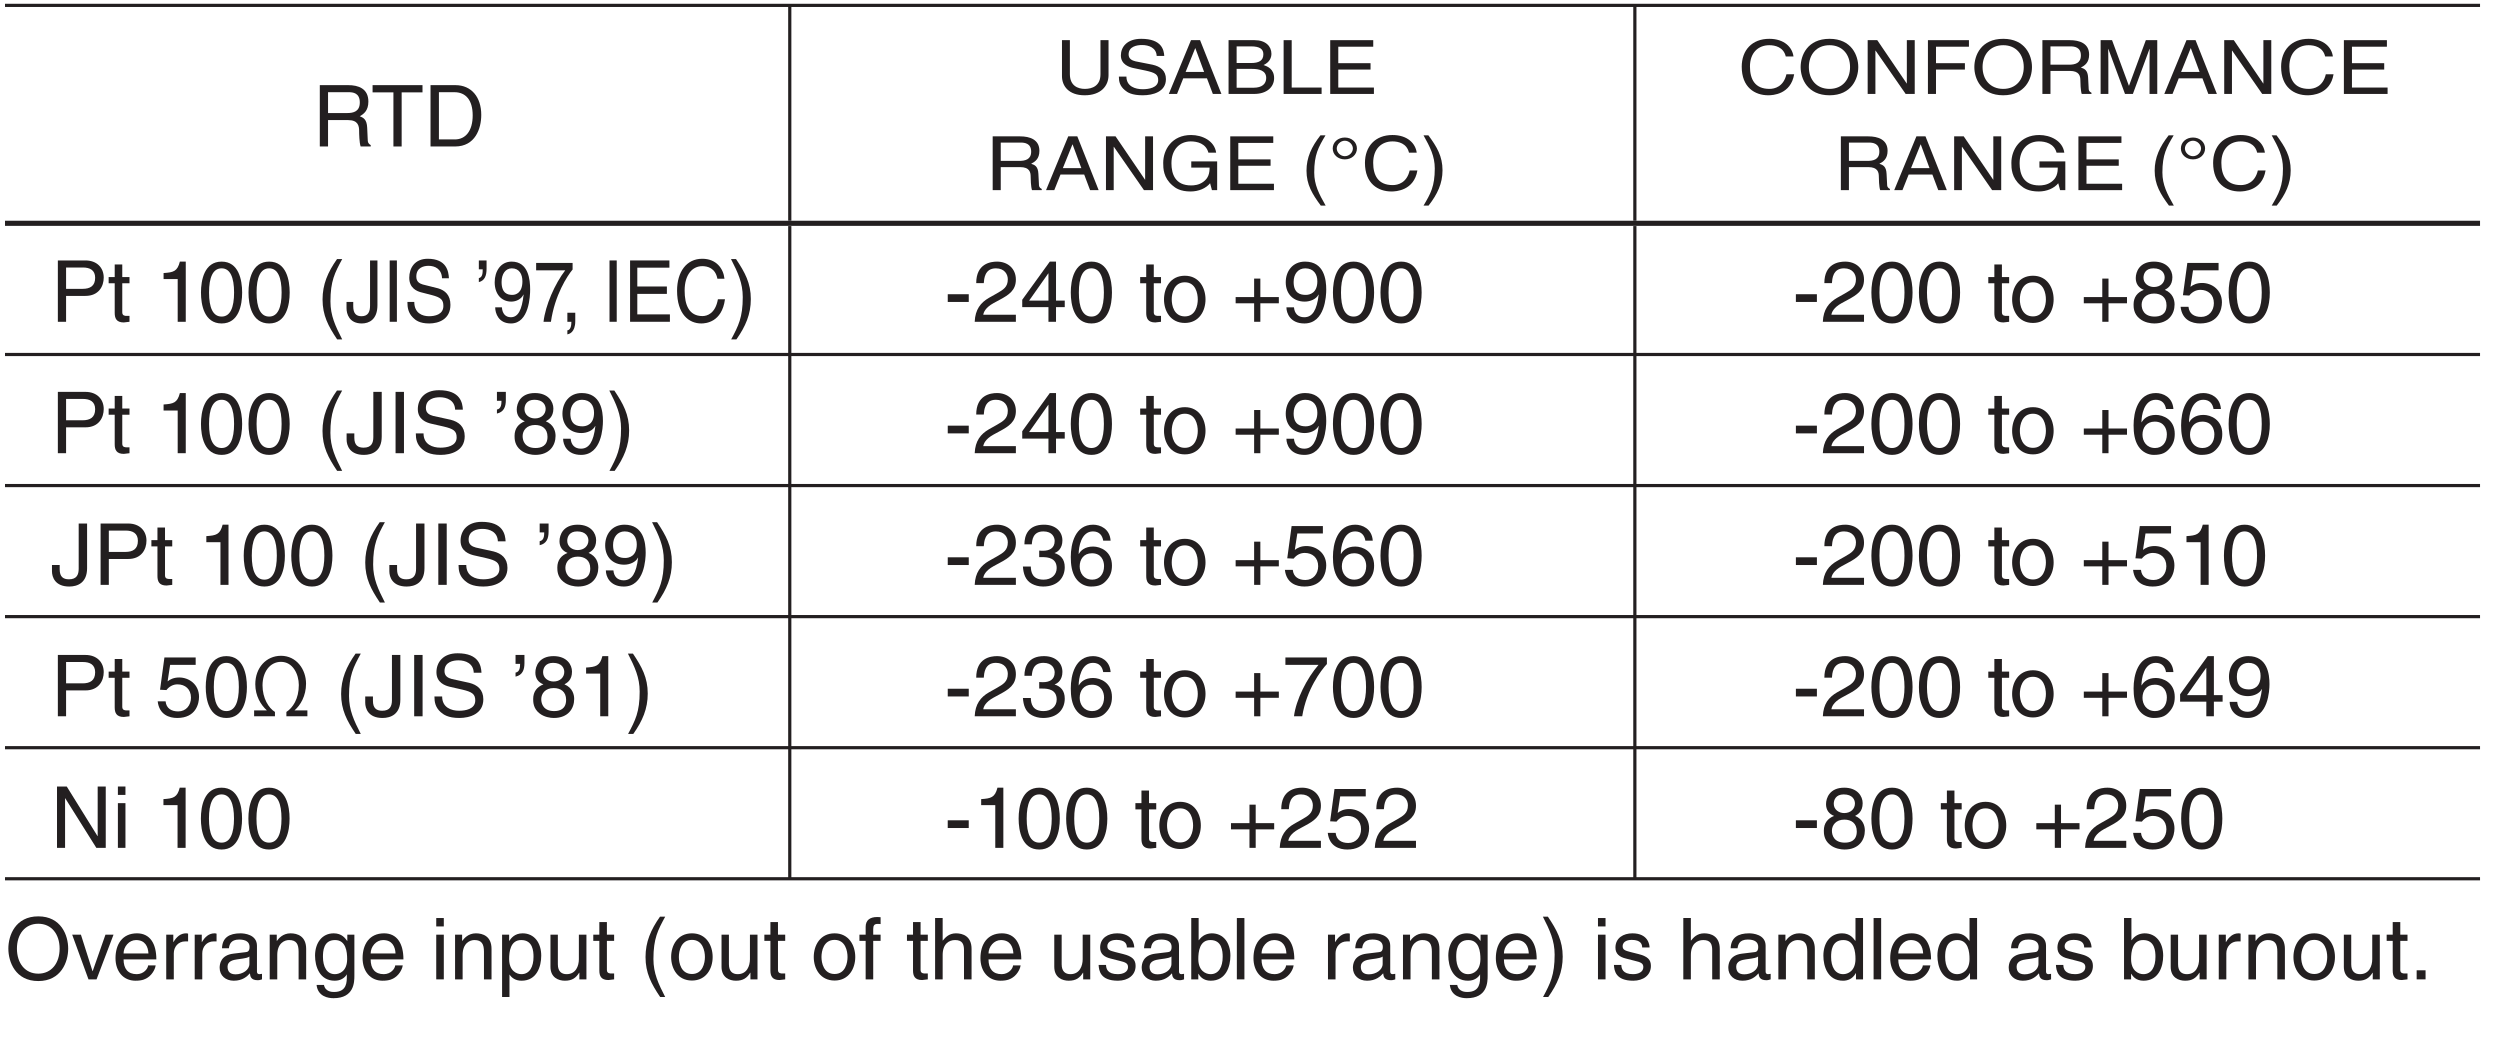 <?xml version="1.0" encoding="UTF-8"?>
<svg xmlns="http://www.w3.org/2000/svg" xmlns:xlink="http://www.w3.org/1999/xlink" width="232.44pt" height="96.38pt" viewBox="0 0 232.44 96.38" version="1.2">
<defs>
<g>
<symbol overflow="visible" id="glyph0-0">
<path style="stroke:none;" d="M 0 0 L 3.984 0 L 3.984 -5.562 L 0 -5.562 Z M 1.984 -3.141 L 0.641 -5.172 L 3.344 -5.172 Z M 2.234 -2.781 L 3.578 -4.812 L 3.578 -0.75 Z M 0.641 -0.391 L 1.984 -2.422 L 3.344 -0.391 Z M 0.391 -4.812 L 1.75 -2.781 L 0.391 -0.75 Z M 0.391 -4.812 "/>
</symbol>
<symbol overflow="visible" id="glyph0-1">
<path style="stroke:none;" d="M 1.469 -2.453 L 3.344 -2.453 C 4.266 -2.453 4.359 -1.906 4.359 -1.438 C 4.359 -1.219 4.375 -0.344 4.5 0 L 5.438 0 L 5.438 -0.125 C 5.203 -0.266 5.156 -0.375 5.156 -0.703 L 5.109 -1.734 C 5.078 -2.531 4.75 -2.672 4.422 -2.812 C 4.781 -3.016 5.219 -3.328 5.219 -4.172 C 5.219 -5.391 4.281 -5.703 3.344 -5.703 L 0.703 -5.703 L 0.703 0 L 1.469 0 Z M 1.469 -5.047 L 3.391 -5.047 C 3.781 -5.047 4.422 -4.984 4.422 -4.094 C 4.422 -3.25 3.828 -3.109 3.266 -3.109 L 1.469 -3.109 Z M 1.469 -5.047 "/>
</symbol>
<symbol overflow="visible" id="glyph0-2">
<path style="stroke:none;" d="M 0.109 -5.031 L 2.047 -5.031 L 2.047 0 L 2.812 0 L 2.812 -5.031 L 4.75 -5.031 L 4.75 -5.703 L 0.109 -5.703 Z M 0.109 -5.031 "/>
</symbol>
<symbol overflow="visible" id="glyph0-3">
<path style="stroke:none;" d="M 0.641 0 L 2.922 0 C 4.797 0 5.359 -1.656 5.359 -2.938 C 5.359 -4.578 4.453 -5.703 2.953 -5.703 L 0.641 -5.703 Z M 1.422 -5.047 L 2.859 -5.047 C 3.906 -5.047 4.562 -4.328 4.562 -2.891 C 4.562 -1.453 3.906 -0.656 2.906 -0.656 L 1.422 -0.656 Z M 1.422 -5.047 "/>
</symbol>
<symbol overflow="visible" id="glyph0-4">
<path style="stroke:none;" d="M 1.453 -5.047 L 3.016 -5.047 C 3.656 -5.047 4.156 -4.812 4.156 -4.094 C 4.156 -3.328 3.688 -3.062 2.984 -3.062 L 1.453 -3.062 Z M 1.453 -2.406 L 3.25 -2.406 C 4.5 -2.406 4.953 -3.312 4.953 -4.109 C 4.953 -5.031 4.312 -5.703 3.25 -5.703 L 0.688 -5.703 L 0.688 0 L 1.453 0 Z M 1.453 -2.406 "/>
</symbol>
<symbol overflow="visible" id="glyph0-5">
<path style="stroke:none;" d="M 2.047 -3.578 L 2.047 -4.156 L 1.375 -4.156 L 1.375 -5.328 L 0.672 -5.328 L 0.672 -4.156 L 0.109 -4.156 L 0.109 -3.578 L 0.672 -3.578 L 0.672 -0.828 C 0.672 -0.328 0.828 0.062 1.516 0.062 C 1.594 0.062 1.797 0.031 2.047 0 L 2.047 -0.547 L 1.797 -0.547 C 1.656 -0.547 1.375 -0.547 1.375 -0.875 L 1.375 -3.578 Z M 2.047 -3.578 "/>
</symbol>
<symbol overflow="visible" id="glyph0-6">
<path style="stroke:none;" d=""/>
</symbol>
<symbol overflow="visible" id="glyph0-7">
<path style="stroke:none;" d="M 2.859 -5.594 L 2.312 -5.594 C 2.078 -4.672 1.703 -4.594 0.797 -4.531 L 0.797 -3.969 L 2.109 -3.969 L 2.109 0 L 2.859 0 Z M 2.859 -5.594 "/>
</symbol>
<symbol overflow="visible" id="glyph0-8">
<path style="stroke:none;" d="M 3.375 -2.719 C 3.375 -1.312 3.016 -0.484 2.219 -0.484 C 1.406 -0.484 1.047 -1.312 1.047 -2.719 C 1.047 -4.125 1.406 -4.969 2.219 -4.969 C 3.016 -4.969 3.375 -4.125 3.375 -2.719 Z M 4.125 -2.719 C 4.125 -3.875 3.812 -5.594 2.219 -5.594 C 0.609 -5.594 0.297 -3.875 0.297 -2.719 C 0.297 -1.562 0.609 0.156 2.219 0.156 C 3.812 0.156 4.125 -1.562 4.125 -2.719 Z M 4.125 -2.719 "/>
</symbol>
<symbol overflow="visible" id="glyph0-9">
<path style="stroke:none;" d="M 1.891 -5.828 C 1.031 -4.609 0.547 -3.469 0.547 -2.078 C 0.547 -0.594 1.078 0.406 1.906 1.641 L 2.375 1.641 C 1.734 0.391 1.281 -0.578 1.281 -1.891 C 1.281 -3.797 1.688 -4.562 2.375 -5.828 Z M 1.891 -5.828 "/>
</symbol>
<symbol overflow="visible" id="glyph0-10">
<path style="stroke:none;" d="M 0.766 1.641 C 1.625 0.422 2.109 -0.703 2.109 -2.109 C 2.109 -3.594 1.562 -4.594 0.734 -5.828 L 0.266 -5.828 C 0.906 -4.578 1.359 -3.609 1.359 -2.297 C 1.359 -0.391 0.953 0.375 0.281 1.641 Z M 0.766 1.641 "/>
</symbol>
<symbol overflow="visible" id="glyph0-11">
<path style="stroke:none;" d="M 2.297 -2.562 L 0.344 -2.562 L 0.344 -1.844 L 2.297 -1.844 Z M 2.297 -2.562 "/>
</symbol>
<symbol overflow="visible" id="glyph0-12">
<path style="stroke:none;" d="M 1.047 -3.594 C 1.078 -3.984 1.125 -4.969 2.172 -4.969 C 3 -4.969 3.281 -4.391 3.281 -3.953 C 3.281 -3.219 2.859 -2.984 2.266 -2.641 L 1.516 -2.219 C 0.766 -1.781 0.25 -1.156 0.203 0 L 4.031 0 L 4.031 -0.656 L 1 -0.656 C 1.031 -0.875 1.188 -1.312 1.953 -1.734 L 2.531 -2.047 C 3.375 -2.5 4.031 -2.922 4.031 -3.922 C 4.031 -4.969 3.25 -5.594 2.281 -5.594 C 1.672 -5.594 0.344 -5.406 0.344 -3.594 Z M 1.047 -3.594 "/>
</symbol>
<symbol overflow="visible" id="glyph0-13">
<path style="stroke:none;" d="M 4.156 -1.359 L 4.156 -1.969 L 3.344 -1.969 L 3.344 -5.594 L 2.766 -5.594 L 0.203 -2.047 L 0.203 -1.359 L 2.641 -1.359 L 2.641 0 L 3.344 0 L 3.344 -1.359 Z M 2.625 -4.5 L 2.641 -4.5 L 2.641 -1.969 L 0.844 -1.969 Z M 2.625 -4.5 "/>
</symbol>
<symbol overflow="visible" id="glyph0-14">
<path style="stroke:none;" d="M 0.281 -2.078 C 0.281 -1.016 0.875 0.109 2.219 0.109 C 3.547 0.109 4.141 -1.016 4.141 -2.078 C 4.141 -3.156 3.547 -4.281 2.219 -4.281 C 0.875 -4.281 0.281 -3.156 0.281 -2.078 Z M 1 -2.078 C 1 -2.641 1.203 -3.672 2.219 -3.672 C 3.219 -3.672 3.422 -2.641 3.422 -2.078 C 3.422 -1.531 3.219 -0.5 2.219 -0.5 C 1.203 -0.5 1 -1.531 1 -2.078 Z M 1 -2.078 "/>
</symbol>
<symbol overflow="visible" id="glyph0-15">
<path style="stroke:none;" d="M 2.031 -2.297 L 0.312 -2.297 L 0.312 -1.719 L 2.031 -1.719 L 2.031 0 L 2.609 0 L 2.609 -1.719 L 4.328 -1.719 L 4.328 -2.297 L 2.609 -2.297 L 2.609 -4.016 L 2.031 -4.016 Z M 2.031 -2.297 "/>
</symbol>
<symbol overflow="visible" id="glyph0-16">
<path style="stroke:none;" d="M 2.094 -1.875 C 2.609 -1.875 3.172 -2.109 3.375 -2.531 L 3.391 -2.516 C 3.219 -1.078 2.812 -0.422 2.047 -0.422 C 1.469 -0.422 1.141 -0.781 1.094 -1.344 L 0.391 -1.344 C 0.391 -0.797 0.75 0.156 2.062 0.156 C 3.984 0.156 4.094 -2.406 4.094 -3 C 4.094 -3.906 3.906 -5.594 2.125 -5.594 C 0.953 -5.594 0.328 -4.688 0.328 -3.672 C 0.328 -2.562 1.062 -1.875 2.094 -1.875 Z M 2.188 -2.5 C 1.719 -2.5 1.062 -2.625 1.062 -3.703 C 1.062 -4.453 1.484 -4.969 2.141 -4.969 C 2.938 -4.969 3.266 -4.406 3.266 -3.766 C 3.266 -2.672 2.562 -2.5 2.188 -2.5 Z M 2.188 -2.5 "/>
</symbol>
<symbol overflow="visible" id="glyph0-17">
<path style="stroke:none;" d="M 3.906 -4.156 C 3.906 -4.797 3.422 -5.594 2.188 -5.594 C 0.844 -5.594 0.5 -4.641 0.5 -4.062 C 0.5 -3.531 0.766 -3.156 1.25 -2.969 C 0.656 -2.734 0.297 -2.297 0.297 -1.609 C 0.297 -1.344 0.297 -0.734 0.875 -0.281 C 1.312 0.078 1.906 0.156 2.219 0.156 C 3.547 0.156 4.109 -0.719 4.109 -1.609 C 4.109 -2.031 3.953 -2.656 3.203 -2.969 C 3.438 -3.109 3.906 -3.344 3.906 -4.156 Z M 2.203 -2.625 C 2.844 -2.625 3.359 -2.297 3.359 -1.531 C 3.359 -0.656 2.75 -0.484 2.25 -0.484 C 1.266 -0.484 1.047 -1.141 1.047 -1.594 C 1.047 -2.109 1.422 -2.625 2.203 -2.625 Z M 2.188 -3.234 C 1.688 -3.234 1.219 -3.562 1.219 -4.094 C 1.219 -4.453 1.406 -4.969 2.141 -4.969 C 2.969 -4.969 3.188 -4.469 3.188 -4.125 C 3.188 -3.625 2.797 -3.234 2.188 -3.234 Z M 2.188 -3.234 "/>
</symbol>
<symbol overflow="visible" id="glyph0-18">
<path style="stroke:none;" d="M 1.406 -4.781 L 3.781 -4.781 L 3.781 -5.469 L 0.875 -5.469 L 0.469 -2.469 L 1.062 -2.438 C 1.328 -2.781 1.688 -2.969 2.094 -2.969 C 2.797 -2.969 3.344 -2.531 3.344 -1.734 C 3.344 -1.031 2.891 -0.453 2.156 -0.453 C 1.531 -0.453 1.047 -0.734 0.984 -1.391 L 0.25 -1.391 C 0.391 -0.141 1.328 0.156 2.062 0.156 C 3.812 0.156 4.094 -1.188 4.094 -1.812 C 4.094 -2.969 3.156 -3.609 2.25 -3.609 C 1.75 -3.609 1.406 -3.438 1.172 -3.25 Z M 1.406 -4.781 "/>
</symbol>
<symbol overflow="visible" id="glyph0-19">
<path style="stroke:none;" d="M 0.141 -1.844 L 0.141 -1.266 C 0.141 -0.734 0.422 0.156 1.75 0.156 C 2.531 0.156 3.406 -0.203 3.406 -1.547 L 3.406 -5.703 L 2.625 -5.703 L 2.625 -1.5 C 2.625 -0.938 2.438 -0.516 1.719 -0.516 C 1.188 -0.516 0.859 -0.75 0.859 -1.438 L 0.859 -1.844 Z M 0.141 -1.844 "/>
</symbol>
<symbol overflow="visible" id="glyph0-20">
<path style="stroke:none;" d="M 1.5 -5.703 L 0.719 -5.703 L 0.719 0 L 1.5 0 Z M 1.5 -5.703 "/>
</symbol>
<symbol overflow="visible" id="glyph0-21">
<path style="stroke:none;" d="M 4.766 -4.047 C 4.734 -4.672 4.547 -5.859 2.547 -5.859 C 1.156 -5.859 0.578 -4.984 0.578 -4.094 C 0.578 -3.109 1.422 -2.844 1.797 -2.75 L 2.969 -2.484 C 3.906 -2.266 4.188 -2.062 4.188 -1.469 C 4.188 -0.656 3.25 -0.516 2.688 -0.516 C 1.953 -0.516 1.109 -0.812 1.109 -1.844 L 0.391 -1.844 C 0.391 -1.312 0.484 -0.828 0.969 -0.391 C 1.219 -0.172 1.641 0.156 2.703 0.156 C 3.672 0.156 4.938 -0.219 4.938 -1.578 C 4.938 -2.484 4.375 -2.922 3.641 -3.109 L 2 -3.469 C 1.672 -3.562 1.328 -3.719 1.328 -4.203 C 1.328 -5.062 2.141 -5.203 2.625 -5.203 C 3.281 -5.203 4.016 -4.922 4.047 -4.047 Z M 4.766 -4.047 "/>
</symbol>
<symbol overflow="visible" id="glyph0-22">
<path style="stroke:none;" d="M 0.422 -4.875 L 0.844 -4.875 C 0.844 -4.594 0.828 -4.125 0.422 -4.062 L 0.422 -3.688 C 1.062 -3.828 1.25 -4.312 1.25 -4.938 L 1.25 -5.703 L 0.422 -5.703 Z M 0.422 -4.875 "/>
</symbol>
<symbol overflow="visible" id="glyph0-23">
<path style="stroke:none;" d="M 4 -4.109 C 3.922 -5.234 3.016 -5.594 2.375 -5.594 C 0.703 -5.594 0.297 -3.828 0.297 -2.594 C 0.297 -1.875 0.391 -1.188 0.734 -0.656 C 1.125 -0.047 1.734 0.156 2.172 0.156 C 2.953 0.156 3.297 -0.062 3.594 -0.391 C 3.969 -0.797 4.125 -1.219 4.125 -1.797 C 4.125 -3.125 3.047 -3.562 2.375 -3.562 C 1.609 -3.562 1.219 -3.188 1.047 -2.875 L 1.031 -2.891 C 1.031 -3.484 1.25 -4.969 2.359 -4.969 C 2.953 -4.969 3.234 -4.594 3.312 -4.109 Z M 1.125 -1.719 C 1.125 -2.375 1.5 -2.938 2.266 -2.938 C 3.141 -2.938 3.391 -2.25 3.391 -1.75 C 3.391 -1 2.969 -0.484 2.297 -0.484 C 1.484 -0.484 1.125 -1.125 1.125 -1.719 Z M 1.125 -1.719 "/>
</symbol>
<symbol overflow="visible" id="glyph0-24">
<path style="stroke:none;" d="M 1.781 -2.578 C 1.891 -2.578 2 -2.578 2.094 -2.578 C 2.578 -2.578 3.406 -2.5 3.406 -1.562 C 3.406 -0.922 2.906 -0.484 2.188 -0.484 C 1.141 -0.484 1.016 -1.188 1 -1.703 L 0.266 -1.703 C 0.312 -1.062 0.484 -0.422 1.109 -0.094 C 1.375 0.047 1.719 0.156 2.141 0.156 C 3.562 0.156 4.156 -0.734 4.156 -1.641 C 4.156 -2.391 3.766 -2.781 3.219 -2.953 L 3.219 -2.969 C 3.516 -3.062 3.938 -3.406 3.938 -4.125 C 3.938 -4.969 3.297 -5.594 2.219 -5.594 C 0.734 -5.594 0.406 -4.578 0.406 -3.766 L 1.094 -3.766 C 1.125 -4.156 1.188 -4.969 2.172 -4.969 C 3.016 -4.969 3.219 -4.406 3.219 -4.078 C 3.219 -3.375 2.688 -3.172 2.141 -3.172 C 2.031 -3.172 1.906 -3.172 1.781 -3.188 Z M 1.781 -2.578 "/>
</symbol>
<symbol overflow="visible" id="glyph0-25">
<path style="stroke:none;" d="M 1.547 -0.547 L 0.375 -0.547 L 0.375 0 L 2.312 0 L 2.312 -0.406 C 1.719 -0.766 1.156 -1.688 1.156 -2.875 C 1.156 -4.094 1.828 -5.062 2.875 -5.062 C 3.969 -5.062 4.531 -3.922 4.531 -2.906 C 4.531 -1.625 3.969 -0.781 3.375 -0.406 L 3.375 0 L 5.328 0 L 5.328 -0.547 L 4.141 -0.547 L 4.141 -0.562 C 4.672 -1.016 5.203 -1.891 5.203 -3.031 C 5.203 -4.359 4.312 -5.625 2.875 -5.625 C 1.5 -5.625 0.484 -4.516 0.484 -2.984 C 0.484 -1.891 1 -1.062 1.547 -0.562 Z M 1.547 -0.547 "/>
</symbol>
<symbol overflow="visible" id="glyph0-26">
<path style="stroke:none;" d="M 0.297 -4.781 L 3.375 -4.781 C 2.297 -3.547 1.281 -1.531 1.094 0 L 1.859 0 C 2.266 -2.5 3.609 -4.281 4.156 -4.859 L 4.156 -5.469 L 0.297 -5.469 Z M 0.297 -4.781 "/>
</symbol>
<symbol overflow="visible" id="glyph0-27">
<path style="stroke:none;" d="M 4.391 -1.094 L 4.375 -1.094 L 1.516 -5.703 L 0.609 -5.703 L 0.609 0 L 1.359 0 L 1.359 -4.609 L 1.375 -4.609 L 4.266 0 L 5.141 0 L 5.141 -5.703 L 4.391 -5.703 Z M 4.391 -1.094 "/>
</symbol>
<symbol overflow="visible" id="glyph0-28">
<path style="stroke:none;" d="M 1.234 -4.156 L 0.531 -4.156 L 0.531 0 L 1.234 0 Z M 1.234 -4.922 L 1.234 -5.703 L 0.531 -5.703 L 0.531 -4.922 Z M 1.234 -4.922 "/>
</symbol>
<symbol overflow="visible" id="glyph0-29">
<path style="stroke:none;" d="M 5.078 -2.859 C 5.078 -1.516 4.328 -0.531 3.094 -0.531 C 1.859 -0.531 1.109 -1.516 1.109 -2.859 C 1.109 -4.203 1.859 -5.172 3.094 -5.172 C 4.328 -5.172 5.078 -4.203 5.078 -2.859 Z M 5.875 -2.859 C 5.875 -4.094 5.219 -5.859 3.094 -5.859 C 0.969 -5.859 0.312 -4.094 0.312 -2.859 C 0.312 -1.625 0.969 0.156 3.094 0.156 C 5.219 0.156 5.875 -1.625 5.875 -2.859 Z M 5.875 -2.859 "/>
</symbol>
<symbol overflow="visible" id="glyph0-30">
<path style="stroke:none;" d="M 1.969 -0.766 L 1.953 -0.766 L 0.875 -4.156 L 0.062 -4.156 L 1.578 0 L 2.328 0 L 3.906 -4.156 L 3.156 -4.156 Z M 1.969 -0.766 "/>
</symbol>
<symbol overflow="visible" id="glyph0-31">
<path style="stroke:none;" d="M 3.344 -1.297 C 3.328 -1 2.938 -0.484 2.281 -0.484 C 1.469 -0.484 1.062 -0.984 1.062 -1.859 L 4.109 -1.859 C 4.109 -3.328 3.516 -4.281 2.312 -4.281 C 0.938 -4.281 0.312 -3.25 0.312 -1.969 C 0.312 -0.766 1.016 0.125 2.172 0.125 C 2.844 0.125 3.125 -0.047 3.312 -0.172 C 3.828 -0.516 4.031 -1.109 4.047 -1.297 Z M 1.062 -2.406 C 1.062 -3.047 1.578 -3.656 2.219 -3.656 C 3.062 -3.656 3.344 -3.047 3.375 -2.406 Z M 1.062 -2.406 "/>
</symbol>
<symbol overflow="visible" id="glyph0-32">
<path style="stroke:none;" d="M 1.312 -2.422 C 1.312 -3.016 1.719 -3.531 2.375 -3.531 L 2.641 -3.531 L 2.641 -4.25 C 2.578 -4.266 2.547 -4.281 2.453 -4.281 C 1.938 -4.281 1.562 -3.953 1.281 -3.469 L 1.266 -3.469 L 1.266 -4.156 L 0.609 -4.156 L 0.609 0 L 1.312 0 Z M 1.312 -2.422 "/>
</symbol>
<symbol overflow="visible" id="glyph0-33">
<path style="stroke:none;" d="M 1.141 -2.891 C 1.188 -3.219 1.297 -3.703 2.094 -3.703 C 2.75 -3.703 3.062 -3.453 3.062 -3.016 C 3.062 -2.609 2.875 -2.547 2.703 -2.531 L 1.547 -2.391 C 0.391 -2.25 0.281 -1.438 0.281 -1.078 C 0.281 -0.359 0.828 0.125 1.594 0.125 C 2.406 0.125 2.828 -0.266 3.094 -0.562 C 3.125 -0.234 3.219 0.078 3.828 0.078 C 4 0.078 4.094 0.031 4.219 0 L 4.219 -0.516 C 4.141 -0.5 4.047 -0.484 3.984 -0.484 C 3.844 -0.484 3.75 -0.547 3.75 -0.719 L 3.75 -3.125 C 3.75 -4.188 2.547 -4.281 2.219 -4.281 C 1.188 -4.281 0.531 -3.891 0.5 -2.891 Z M 3.047 -1.438 C 3.047 -0.875 2.422 -0.469 1.766 -0.469 C 1.234 -0.469 1.016 -0.734 1.016 -1.188 C 1.016 -1.703 1.562 -1.812 1.906 -1.859 C 2.766 -1.969 2.938 -2.031 3.047 -2.125 Z M 3.047 -1.438 "/>
</symbol>
<symbol overflow="visible" id="glyph0-34">
<path style="stroke:none;" d="M 3.906 -2.828 C 3.906 -4.016 3.094 -4.281 2.453 -4.281 C 1.734 -4.281 1.344 -3.797 1.188 -3.578 L 1.172 -3.578 L 1.172 -4.156 L 0.516 -4.156 L 0.516 0 L 1.219 0 L 1.219 -2.266 C 1.219 -3.391 1.922 -3.656 2.312 -3.656 C 3 -3.656 3.203 -3.281 3.203 -2.562 L 3.203 0 L 3.906 0 Z M 3.906 -2.828 "/>
</symbol>
<symbol overflow="visible" id="glyph0-35">
<path style="stroke:none;" d="M 1.047 -2.094 C 1.047 -2.625 1.094 -3.656 2.172 -3.656 C 3.188 -3.656 3.297 -2.562 3.297 -1.891 C 3.297 -0.781 2.609 -0.484 2.156 -0.484 C 1.406 -0.484 1.047 -1.172 1.047 -2.094 Z M 3.969 -4.156 L 3.312 -4.156 L 3.312 -3.578 L 3.297 -3.578 C 3.125 -3.812 2.812 -4.281 2.047 -4.281 C 0.953 -4.281 0.312 -3.375 0.312 -2.203 C 0.312 -1.203 0.734 0.125 2.141 0.125 C 2.703 0.125 3.062 -0.141 3.25 -0.438 L 3.25 -0.469 L 3.266 -0.469 L 3.266 -0.297 C 3.266 0.203 3.297 1.172 2.078 1.172 C 1.922 1.172 1.266 1.172 1.141 0.516 L 0.453 0.516 C 0.578 1.609 1.547 1.75 2.031 1.75 C 3.953 1.75 3.969 0.25 3.969 -0.344 Z M 3.969 -4.156 "/>
</symbol>
<symbol overflow="visible" id="glyph0-36">
<path style="stroke:none;" d="M 1.125 -1.891 C 1.125 -2.562 1.234 -3.656 2.25 -3.656 C 3.328 -3.656 3.391 -2.625 3.391 -2.094 C 3.391 -1.172 3.031 -0.484 2.266 -0.484 C 1.828 -0.484 1.125 -0.781 1.125 -1.891 Z M 0.469 1.641 L 1.156 1.641 L 1.156 -0.438 L 1.172 -0.438 C 1.359 -0.141 1.719 0.125 2.281 0.125 C 3.703 0.125 4.109 -1.203 4.109 -2.203 C 4.109 -3.375 3.484 -4.281 2.375 -4.281 C 1.625 -4.281 1.297 -3.812 1.141 -3.578 L 1.125 -3.578 L 1.125 -4.156 L 0.469 -4.156 Z M 0.469 1.641 "/>
</symbol>
<symbol overflow="visible" id="glyph0-37">
<path style="stroke:none;" d="M 3.891 0 L 3.891 -4.156 L 3.188 -4.156 L 3.188 -1.875 C 3.188 -1.266 2.922 -0.484 2.047 -0.484 C 1.594 -0.484 1.234 -0.719 1.234 -1.406 L 1.234 -4.156 L 0.547 -4.156 L 0.547 -1.172 C 0.547 -0.172 1.281 0.125 1.891 0.125 C 2.562 0.125 2.922 -0.141 3.219 -0.625 L 3.234 -0.609 L 3.234 0 Z M 3.891 0 "/>
</symbol>
<symbol overflow="visible" id="glyph0-38">
<path style="stroke:none;" d="M 2.078 -3.578 L 2.078 -4.156 L 1.391 -4.156 L 1.391 -4.672 C 1.391 -5.016 1.5 -5.156 1.797 -5.156 C 1.891 -5.156 2 -5.156 2.078 -5.141 L 2.078 -5.781 C 1.969 -5.781 1.875 -5.797 1.766 -5.797 C 1.078 -5.797 0.688 -5.5 0.688 -4.875 L 0.688 -4.156 L 0.109 -4.156 L 0.109 -3.578 L 0.688 -3.578 L 0.688 0 L 1.391 0 L 1.391 -3.578 Z M 2.078 -3.578 "/>
</symbol>
<symbol overflow="visible" id="glyph0-39">
<path style="stroke:none;" d="M 3.906 -2.828 C 3.906 -4.016 3.094 -4.281 2.453 -4.281 C 1.781 -4.281 1.438 -3.859 1.234 -3.609 L 1.219 -3.609 L 1.219 -5.703 L 0.516 -5.703 L 0.516 0 L 1.219 0 L 1.219 -2.266 C 1.219 -3.312 1.812 -3.656 2.375 -3.656 C 3.047 -3.656 3.203 -3.281 3.203 -2.719 L 3.203 0 L 3.906 0 Z M 3.906 -2.828 "/>
</symbol>
<symbol overflow="visible" id="glyph0-40">
<path style="stroke:none;" d="M 3.562 -2.969 C 3.562 -3.188 3.453 -4.281 1.969 -4.281 C 1.141 -4.281 0.391 -3.859 0.391 -2.953 C 0.391 -2.375 0.766 -2.078 1.359 -1.938 L 2.156 -1.734 C 2.766 -1.594 2.984 -1.484 2.984 -1.141 C 2.984 -0.688 2.531 -0.484 2.031 -0.484 C 1.047 -0.484 0.953 -1.016 0.938 -1.344 L 0.25 -1.344 C 0.281 -0.828 0.391 0.125 2.047 0.125 C 2.984 0.125 3.688 -0.391 3.688 -1.25 C 3.688 -1.828 3.391 -2.141 2.516 -2.359 L 1.828 -2.531 C 1.281 -2.672 1.062 -2.75 1.062 -3.078 C 1.062 -3.609 1.672 -3.672 1.891 -3.672 C 2.781 -3.672 2.875 -3.234 2.875 -2.969 Z M 3.562 -2.969 "/>
</symbol>
<symbol overflow="visible" id="glyph0-41">
<path style="stroke:none;" d="M 1.125 0 L 1.125 -0.516 L 1.141 -0.516 C 1.281 -0.281 1.578 0.125 2.281 0.125 C 3.703 0.125 4.109 -1.203 4.109 -2.203 C 4.109 -3.375 3.484 -4.281 2.375 -4.281 C 1.891 -4.266 1.484 -4.078 1.172 -3.641 L 1.156 -3.641 L 1.156 -5.703 L 0.469 -5.703 L 0.469 0 Z M 3.391 -2.094 C 3.391 -1.172 3.031 -0.484 2.266 -0.484 C 1.828 -0.484 1.125 -0.781 1.125 -1.891 C 1.125 -2.562 1.234 -3.656 2.25 -3.656 C 3.328 -3.656 3.391 -2.625 3.391 -2.094 Z M 3.391 -2.094 "/>
</symbol>
<symbol overflow="visible" id="glyph0-42">
<path style="stroke:none;" d="M 1.234 -5.703 L 0.531 -5.703 L 0.531 0 L 1.234 0 Z M 1.234 -5.703 "/>
</symbol>
<symbol overflow="visible" id="glyph0-43">
<path style="stroke:none;" d="M 3.969 -5.703 L 3.266 -5.703 L 3.266 -3.625 L 3.25 -3.578 C 3.078 -3.812 2.766 -4.281 2.016 -4.281 C 0.906 -4.281 0.281 -3.375 0.281 -2.203 C 0.281 -1.203 0.688 0.125 2.109 0.125 C 2.516 0.125 2.984 -0.016 3.297 -0.578 L 3.312 -0.578 L 3.312 0 L 3.969 0 Z M 1 -2.094 C 1 -2.625 1.062 -3.656 2.141 -3.656 C 3.156 -3.656 3.266 -2.562 3.266 -1.891 C 3.266 -0.781 2.562 -0.484 2.125 -0.484 C 1.359 -0.484 1 -1.172 1 -2.094 Z M 1 -2.094 "/>
</symbol>
<symbol overflow="visible" id="glyph0-44">
<path style="stroke:none;" d="M 1.516 -0.844 L 0.688 -0.844 L 0.688 0 L 1.516 0 Z M 1.516 -0.844 "/>
</symbol>
<symbol overflow="visible" id="glyph1-0">
<path style="stroke:none;" d="M 0 0 L 3.828 0 L 3.828 -4.875 L 0 -4.875 Z M 1.922 -2.75 L 0.609 -4.516 L 3.219 -4.516 Z M 2.141 -2.438 L 3.453 -4.203 L 3.453 -0.656 Z M 0.609 -0.344 L 1.922 -2.125 L 3.219 -0.344 Z M 0.391 -4.203 L 1.688 -2.438 L 0.391 -0.656 Z M 0.391 -4.203 "/>
</symbol>
<symbol overflow="visible" id="glyph1-1">
<path style="stroke:none;" d="M 4.188 -5 L 4.188 -1.828 C 4.188 -0.75 3.422 -0.469 2.734 -0.469 C 2.078 -0.469 1.344 -0.766 1.344 -1.844 L 1.344 -5 L 0.609 -5 L 0.609 -1.656 C 0.609 -0.734 1.234 0.125 2.719 0.125 C 4.219 0.125 4.938 -0.734 4.938 -1.75 L 4.938 -5 Z M 4.188 -5 "/>
</symbol>
<symbol overflow="visible" id="glyph1-2">
<path style="stroke:none;" d="M 4.594 -3.531 C 4.562 -4.078 4.375 -5.125 2.453 -5.125 C 1.125 -5.125 0.562 -4.359 0.562 -3.578 C 0.562 -2.719 1.375 -2.484 1.734 -2.406 L 2.859 -2.172 C 3.766 -1.969 4.031 -1.812 4.031 -1.281 C 4.031 -0.562 3.125 -0.438 2.594 -0.438 C 1.891 -0.438 1.078 -0.703 1.078 -1.609 L 0.375 -1.609 C 0.375 -1.141 0.469 -0.734 0.938 -0.344 C 1.172 -0.141 1.578 0.125 2.594 0.125 C 3.531 0.125 4.75 -0.188 4.75 -1.375 C 4.75 -2.172 4.219 -2.562 3.5 -2.719 L 1.922 -3.031 C 1.609 -3.109 1.281 -3.25 1.281 -3.672 C 1.281 -4.422 2.062 -4.547 2.531 -4.547 C 3.156 -4.547 3.859 -4.297 3.891 -3.531 Z M 4.594 -3.531 "/>
</symbol>
<symbol overflow="visible" id="glyph1-3">
<path style="stroke:none;" d="M 3.656 -1.453 L 4.203 0 L 5 0 L 3.016 -5 L 2.172 -5 L 0.109 0 L 0.875 0 L 1.453 -1.453 Z M 1.672 -2.047 L 2.562 -4.25 L 2.578 -4.25 L 3.391 -2.047 Z M 1.672 -2.047 "/>
</symbol>
<symbol overflow="visible" id="glyph1-4">
<path style="stroke:none;" d="M 1.312 -4.422 L 2.656 -4.422 C 3.484 -4.422 3.797 -4.156 3.797 -3.688 C 3.797 -3.078 3.359 -2.875 2.656 -2.875 L 1.312 -2.875 Z M 0.562 0 L 2.938 0 C 4.156 0 4.797 -0.672 4.797 -1.469 C 4.797 -2.328 4.172 -2.562 3.812 -2.688 C 4.406 -2.953 4.547 -3.406 4.547 -3.734 C 4.547 -4.422 4.016 -5 2.984 -5 L 0.562 -5 Z M 1.312 -2.328 L 2.766 -2.328 C 3.375 -2.328 4.062 -2.188 4.062 -1.484 C 4.062 -0.938 3.672 -0.578 2.891 -0.578 L 1.312 -0.578 Z M 1.312 -2.328 "/>
</symbol>
<symbol overflow="visible" id="glyph1-5">
<path style="stroke:none;" d="M 1.328 -5 L 0.578 -5 L 0.578 0 L 4.109 0 L 4.109 -0.594 L 1.328 -0.594 Z M 1.328 -5 "/>
</symbol>
<symbol overflow="visible" id="glyph1-6">
<path style="stroke:none;" d="M 4.719 -0.594 L 1.406 -0.594 L 1.406 -2.266 L 4.406 -2.266 L 4.406 -2.859 L 1.406 -2.859 L 1.406 -4.391 L 4.656 -4.391 L 4.656 -5 L 0.656 -5 L 0.656 0 L 4.719 0 Z M 4.719 -0.594 "/>
</symbol>
<symbol overflow="visible" id="glyph1-7">
<path style="stroke:none;" d=""/>
</symbol>
<symbol overflow="visible" id="glyph1-8">
<path style="stroke:none;" d="M 1.422 -2.141 L 3.219 -2.141 C 4.109 -2.141 4.203 -1.656 4.203 -1.25 C 4.203 -1.062 4.219 -0.312 4.328 0 L 5.234 0 L 5.234 -0.109 C 5 -0.234 4.969 -0.328 4.969 -0.609 L 4.922 -1.516 C 4.891 -2.219 4.578 -2.344 4.25 -2.453 C 4.609 -2.641 5.016 -2.906 5.016 -3.656 C 5.016 -4.703 4.125 -5 3.219 -5 L 0.672 -5 L 0.672 0 L 1.422 0 Z M 1.422 -4.422 L 3.266 -4.422 C 3.641 -4.422 4.25 -4.359 4.25 -3.578 C 4.25 -2.844 3.688 -2.719 3.141 -2.719 L 1.422 -2.719 Z M 1.422 -4.422 "/>
</symbol>
<symbol overflow="visible" id="glyph1-9">
<path style="stroke:none;" d="M 4.219 -0.953 L 1.469 -5 L 0.578 -5 L 0.578 0 L 1.297 0 L 1.297 -4.031 L 1.312 -4.031 L 4.109 0 L 4.953 0 L 4.953 -5 L 4.219 -5 Z M 4.219 -0.953 "/>
</symbol>
<symbol overflow="visible" id="glyph1-10">
<path style="stroke:none;" d="M 2.984 -2.094 L 4.688 -2.094 C 4.688 -1.562 4.578 -1.109 4.094 -0.766 C 3.688 -0.469 3.234 -0.438 2.969 -0.438 C 1.5 -0.438 1.141 -1.484 1.141 -2.5 C 1.141 -3.812 1.938 -4.531 2.938 -4.531 C 3.531 -4.531 4.344 -4.344 4.578 -3.484 L 5.297 -3.484 C 5.141 -4.594 4 -5.125 2.969 -5.125 C 1.172 -5.125 0.375 -3.75 0.375 -2.531 C 0.375 -2.016 0.391 -1.156 1.234 -0.438 C 1.516 -0.188 1.969 0.125 2.922 0.125 C 3.672 0.125 4.359 -0.172 4.734 -0.641 L 4.906 0 L 5.391 0 L 5.391 -2.672 L 2.984 -2.672 Z M 2.984 -2.094 "/>
</symbol>
<symbol overflow="visible" id="glyph1-11">
<path style="stroke:none;" d="M 1.812 -5.094 C 0.984 -4.031 0.516 -3.031 0.516 -1.812 C 0.516 -0.516 1.047 0.359 1.844 1.438 L 2.297 1.438 C 1.672 0.344 1.234 -0.5 1.234 -1.641 C 1.234 -3.312 1.625 -3.984 2.281 -5.094 Z M 1.812 -5.094 "/>
</symbol>
<symbol overflow="visible" id="glyph1-12">
<path style="stroke:none;" d="M 1.531 -4.594 C 1.938 -4.594 2.281 -4.234 2.281 -3.875 C 2.281 -3.5 1.938 -3.156 1.531 -3.156 C 1.125 -3.156 0.781 -3.5 0.781 -3.875 C 0.781 -4.234 1.125 -4.594 1.531 -4.594 Z M 2.656 -3.875 C 2.656 -4.453 2.172 -4.891 1.531 -4.891 C 0.891 -4.891 0.406 -4.453 0.406 -3.875 C 0.406 -3.297 0.891 -2.859 1.531 -2.859 C 2.172 -2.859 2.656 -3.297 2.656 -3.875 Z M 2.656 -3.875 "/>
</symbol>
<symbol overflow="visible" id="glyph1-13">
<path style="stroke:none;" d="M 5.156 -3.484 C 5.047 -4.328 4.312 -5.125 2.906 -5.125 C 1.297 -5.125 0.344 -4.062 0.344 -2.531 C 0.344 -0.609 1.562 0.125 2.812 0.125 C 3.219 0.125 4.906 0.047 5.219 -1.828 L 4.5 -1.828 C 4.234 -0.672 3.406 -0.469 2.922 -0.469 C 1.562 -0.469 1.109 -1.375 1.109 -2.547 C 1.109 -3.859 1.906 -4.531 2.906 -4.531 C 3.438 -4.531 4.234 -4.359 4.438 -3.484 Z M 5.156 -3.484 "/>
</symbol>
<symbol overflow="visible" id="glyph1-14">
<path style="stroke:none;" d="M 0.734 1.438 C 1.562 0.375 2.031 -0.625 2.031 -1.844 C 2.031 -3.141 1.516 -4.016 0.719 -5.094 L 0.266 -5.094 C 0.875 -4 1.312 -3.156 1.312 -2.016 C 1.312 -0.344 0.922 0.328 0.266 1.438 Z M 0.734 1.438 "/>
</symbol>
<symbol overflow="visible" id="glyph1-15">
<path style="stroke:none;" d="M 4.891 -2.5 C 4.891 -1.328 4.172 -0.469 2.984 -0.469 C 1.781 -0.469 1.062 -1.328 1.062 -2.5 C 1.062 -3.672 1.781 -4.531 2.984 -4.531 C 4.172 -4.531 4.891 -3.672 4.891 -2.5 Z M 5.656 -2.5 C 5.656 -3.578 5.031 -5.125 2.984 -5.125 C 0.922 -5.125 0.297 -3.578 0.297 -2.5 C 0.297 -1.422 0.922 0.125 2.984 0.125 C 5.031 0.125 5.656 -1.422 5.656 -2.5 Z M 5.656 -2.5 "/>
</symbol>
<symbol overflow="visible" id="glyph1-16">
<path style="stroke:none;" d="M 1.406 -2.266 L 4.094 -2.266 L 4.094 -2.859 L 1.406 -2.859 L 1.406 -4.391 L 4.469 -4.391 L 4.469 -5 L 0.656 -5 L 0.656 0 L 1.406 0 Z M 1.406 -2.266 "/>
</symbol>
<symbol overflow="visible" id="glyph1-17">
<path style="stroke:none;" d="M 5.828 0 L 5.828 -5 L 4.766 -5 L 3.203 -0.766 L 3.188 -0.766 L 1.625 -5 L 0.562 -5 L 0.562 0 L 1.281 0 L 1.281 -2.953 C 1.281 -3.094 1.266 -3.734 1.266 -4.188 L 1.281 -4.188 L 2.828 0 L 3.562 0 L 5.109 -4.188 L 5.125 -4.188 C 5.125 -3.734 5.109 -3.094 5.109 -2.953 L 5.109 0 Z M 5.828 0 "/>
</symbol>
<symbol overflow="visible" id="glyph2-0">
<path style="stroke:none;" d="M 0 0 L 3.5 0 L 3.5 -5.562 L 0 -5.562 Z M 1.75 -3.141 L 0.562 -5.172 L 2.938 -5.172 Z M 1.953 -2.781 L 3.156 -4.812 L 3.156 -0.75 Z M 0.562 -0.391 L 1.75 -2.422 L 2.938 -0.391 Z M 0.344 -4.812 L 1.547 -2.781 L 0.344 -0.75 Z M 0.344 -4.812 "/>
</symbol>
<symbol overflow="visible" id="glyph2-1">
<path style="stroke:none;" d="M 0.125 -1.844 L 0.125 -1.266 C 0.125 -0.734 0.375 0.156 1.547 0.156 C 2.219 0.156 3 -0.203 3 -1.547 L 3 -5.703 L 2.312 -5.703 L 2.312 -1.5 C 2.312 -0.938 2.141 -0.516 1.516 -0.516 C 1.047 -0.516 0.75 -0.75 0.75 -1.438 L 0.75 -1.844 Z M 0.125 -1.844 "/>
</symbol>
<symbol overflow="visible" id="glyph2-2">
<path style="stroke:none;" d="M 1.312 -5.703 L 0.641 -5.703 L 0.641 0 L 1.312 0 Z M 1.312 -5.703 "/>
</symbol>
<symbol overflow="visible" id="glyph2-3">
<path style="stroke:none;" d="M 4.203 -4.047 C 4.172 -4.672 4 -5.859 2.234 -5.859 C 1.016 -5.859 0.516 -4.984 0.516 -4.094 C 0.516 -3.109 1.25 -2.844 1.578 -2.75 L 2.609 -2.484 C 3.438 -2.266 3.688 -2.062 3.688 -1.469 C 3.688 -0.656 2.859 -0.516 2.359 -0.516 C 1.719 -0.516 0.984 -0.812 0.984 -1.844 L 0.344 -1.844 C 0.344 -1.312 0.422 -0.828 0.859 -0.391 C 1.078 -0.172 1.438 0.156 2.375 0.156 C 3.234 0.156 4.344 -0.219 4.344 -1.578 C 4.344 -2.484 3.844 -2.922 3.203 -3.109 L 1.766 -3.469 C 1.469 -3.562 1.172 -3.719 1.172 -4.203 C 1.172 -5.062 1.891 -5.203 2.312 -5.203 C 2.891 -5.203 3.531 -4.922 3.562 -4.047 Z M 4.203 -4.047 "/>
</symbol>
<symbol overflow="visible" id="glyph2-4">
<path style="stroke:none;" d=""/>
</symbol>
<symbol overflow="visible" id="glyph2-5">
<path style="stroke:none;" d="M 0.375 -4.875 L 0.734 -4.875 C 0.734 -4.594 0.734 -4.125 0.375 -4.062 L 0.375 -3.688 C 0.938 -3.828 1.094 -4.312 1.094 -4.938 L 1.094 -5.703 L 0.375 -5.703 Z M 0.375 -4.875 "/>
</symbol>
<symbol overflow="visible" id="glyph2-6">
<path style="stroke:none;" d="M 1.844 -1.875 C 2.297 -1.875 2.781 -2.109 2.969 -2.531 L 2.984 -2.516 C 2.828 -1.078 2.469 -0.422 1.797 -0.422 C 1.297 -0.422 1 -0.781 0.969 -1.344 L 0.344 -1.344 C 0.344 -0.797 0.656 0.156 1.812 0.156 C 3.5 0.156 3.594 -2.406 3.594 -3 C 3.594 -3.906 3.438 -5.594 1.875 -5.594 C 0.844 -5.594 0.297 -4.688 0.297 -3.672 C 0.297 -2.562 0.938 -1.875 1.844 -1.875 Z M 1.938 -2.5 C 1.516 -2.5 0.938 -2.625 0.938 -3.703 C 0.938 -4.453 1.312 -4.969 1.891 -4.969 C 2.594 -4.969 2.875 -4.406 2.875 -3.766 C 2.875 -2.672 2.25 -2.5 1.938 -2.5 Z M 1.938 -2.5 "/>
</symbol>
<symbol overflow="visible" id="glyph2-7">
<path style="stroke:none;" d="M 0.266 -4.781 L 2.969 -4.781 C 2.016 -3.547 1.125 -1.531 0.953 0 L 1.641 0 C 2 -2.5 3.172 -4.281 3.656 -4.859 L 3.656 -5.469 L 0.266 -5.469 Z M 0.266 -4.781 "/>
</symbol>
<symbol overflow="visible" id="glyph2-8">
<path style="stroke:none;" d="M 0.609 0 L 0.984 0 C 0.984 0.375 0.906 0.766 0.609 0.797 L 0.609 1.172 C 0.75 1.141 1.344 1.016 1.344 -0.062 L 1.344 -0.844 L 0.609 -0.844 Z M 0.609 0 "/>
</symbol>
<symbol overflow="visible" id="glyph2-9">
<path style="stroke:none;" d="M 4.312 -0.688 L 1.281 -0.688 L 1.281 -2.594 L 4.031 -2.594 L 4.031 -3.281 L 1.281 -3.281 L 1.281 -5.031 L 4.266 -5.031 L 4.266 -5.703 L 0.609 -5.703 L 0.609 0 L 4.312 0 Z M 4.312 -0.688 "/>
</symbol>
<symbol overflow="visible" id="glyph2-10">
<path style="stroke:none;" d="M 4.719 -4 C 4.625 -4.953 3.953 -5.859 2.656 -5.859 C 1.188 -5.859 0.312 -4.641 0.312 -2.891 C 0.312 -0.688 1.422 0.156 2.562 0.156 C 2.953 0.156 4.484 0.062 4.766 -2.094 L 4.109 -2.094 C 3.875 -0.766 3.109 -0.531 2.672 -0.531 C 1.422 -0.531 1.016 -1.562 1.016 -2.906 C 1.016 -4.406 1.75 -5.172 2.656 -5.172 C 3.141 -5.172 3.875 -5 4.062 -4 Z M 4.719 -4 "/>
</symbol>
</g>
<clipPath id="clip1">
  <path d="M 0.465 0 L 231.379 0 L 231.379 82 L 0.465 82 Z M 0.465 0 "/>
</clipPath>
<clipPath id="clip2">
  <path d="M 0.465 20 L 231.379 20 L 231.379 21 L 0.465 21 Z M 0.465 20 "/>
</clipPath>
<clipPath id="clip3">
  <path d="M 0.465 85 L 11 85 L 11 92 L 0.465 92 Z M 0.465 85 "/>
</clipPath>
</defs>
<g id="surface1">
<g clip-path="url(#clip1)" clip-rule="nonzero">
<path style="fill:none;stroke-width:3;stroke-linecap:butt;stroke-linejoin:miter;stroke:rgb(13.73%,12.16%,12.549%);stroke-opacity:1;stroke-miterlimit:10;" d="M 1530.684 142.024 L 2324.43 142.024 M 737.018 142.024 L 1530.684 142.024 M 0.002 142.024 L 737.018 142.024 M 1530.684 143.518 L 1530.684 263.622 M 1530.684 265.115 L 2324.43 265.115 M 737.018 143.518 L 737.018 263.622 M 737.018 265.115 L 1530.684 265.115 M 0.002 265.115 L 737.018 265.115 M 1530.684 266.609 L 1530.684 386.713 M 1530.684 388.207 L 2324.43 388.207 M 737.018 266.609 L 737.018 386.713 M 737.018 388.207 L 1530.684 388.207 M 0.002 388.207 L 737.018 388.207 M 1530.684 389.701 L 1530.684 509.804 M 1530.684 511.298 L 2324.43 511.298 M 737.018 389.701 L 737.018 509.804 M 737.018 511.298 L 1530.684 511.298 M 0.002 511.298 L 737.018 511.298 M 1530.684 512.792 L 1530.684 632.896 M 1530.684 634.39 L 2324.43 634.39 M 737.018 512.792 L 737.018 632.896 M 737.018 634.39 L 1530.684 634.39 M 0.002 634.39 L 737.018 634.39 M 1530.684 635.884 L 1530.684 755.004 M 737.018 635.884 L 737.018 755.004 M 1530.684 759.997 L 1530.684 960.773 M 1530.684 962.267 L 2324.43 962.267 M 737.018 759.997 L 737.018 960.773 M 737.018 962.267 L 1530.684 962.267 M 0.002 962.267 L 737.018 962.267 " transform="matrix(0.099,0,0,-0.099,0.465,95.764)"/>
</g>
<g clip-path="url(#clip2)" clip-rule="nonzero">
<path style="fill:none;stroke-width:5;stroke-linecap:butt;stroke-linejoin:miter;stroke:rgb(13.73%,12.16%,12.549%);stroke-opacity:1;stroke-miterlimit:10;" d="M 1530.684 757.481 L 2324.43 757.481 M 737.018 757.481 L 1530.684 757.481 M 0.002 757.481 L 737.018 757.481 " transform="matrix(0.099,0,0,-0.099,0.465,95.764)"/>
</g>
<g style="fill:rgb(13.73%,12.16%,12.549%);fill-opacity:1;">
  <use xlink:href="#glyph0-1" x="29.031" y="13.619"/>
</g>
<g style="fill:rgb(13.73%,12.16%,12.549%);fill-opacity:1;">
  <use xlink:href="#glyph0-2" x="34.532" y="13.619"/>
</g>
<g style="fill:rgb(13.73%,12.16%,12.549%);fill-opacity:1;">
  <use xlink:href="#glyph0-3" x="39.387" y="13.619"/>
</g>
<g style="fill:rgb(13.73%,12.16%,12.549%);fill-opacity:1;">
  <use xlink:href="#glyph1-1" x="98.129" y="8.734"/>
  <use xlink:href="#glyph1-2" x="103.653" y="8.734"/>
</g>
<g style="fill:rgb(13.73%,12.16%,12.549%);fill-opacity:1;">
  <use xlink:href="#glyph1-3" x="108.562" y="8.734"/>
  <use xlink:href="#glyph1-4" x="113.665" y="8.734"/>
  <use xlink:href="#glyph1-5" x="118.768" y="8.734"/>
  <use xlink:href="#glyph1-6" x="123.022" y="8.734"/>
  <use xlink:href="#glyph1-7" x="128.125" y="8.734"/>
</g>
<g style="fill:rgb(13.73%,12.16%,12.549%);fill-opacity:1;">
  <use xlink:href="#glyph1-8" x="91.624" y="17.678"/>
  <use xlink:href="#glyph1-3" x="97.148" y="17.678"/>
  <use xlink:href="#glyph1-9" x="102.251" y="17.678"/>
  <use xlink:href="#glyph1-10" x="107.775" y="17.678"/>
  <use xlink:href="#glyph1-6" x="113.727" y="17.678"/>
  <use xlink:href="#glyph1-7" x="118.83" y="17.678"/>
  <use xlink:href="#glyph1-11" x="120.957" y="17.678"/>
  <use xlink:href="#glyph1-12" x="123.505" y="17.678"/>
</g>
<g style="fill:rgb(13.73%,12.16%,12.549%);fill-opacity:1;">
  <use xlink:href="#glyph1-13" x="126.564" y="17.678"/>
  <use xlink:href="#glyph1-14" x="132.088" y="17.678"/>
</g>
<g style="fill:rgb(13.73%,12.16%,12.549%);fill-opacity:1;">
  <use xlink:href="#glyph1-13" x="161.595" y="8.734"/>
  <use xlink:href="#glyph1-15" x="167.119" y="8.734"/>
  <use xlink:href="#glyph1-9" x="173.071" y="8.734"/>
  <use xlink:href="#glyph1-16" x="178.595" y="8.734"/>
</g>
<g style="fill:rgb(13.73%,12.16%,12.549%);fill-opacity:1;">
  <use xlink:href="#glyph1-15" x="183.269" y="8.734"/>
</g>
<g style="fill:rgb(13.73%,12.16%,12.549%);fill-opacity:1;">
  <use xlink:href="#glyph1-8" x="189.222" y="8.734"/>
</g>
<g style="fill:rgb(13.73%,12.16%,12.549%);fill-opacity:1;">
  <use xlink:href="#glyph1-17" x="194.745" y="8.734"/>
  <use xlink:href="#glyph1-3" x="201.118" y="8.734"/>
  <use xlink:href="#glyph1-9" x="206.221" y="8.734"/>
  <use xlink:href="#glyph1-13" x="211.745" y="8.734"/>
  <use xlink:href="#glyph1-6" x="217.269" y="8.734"/>
  <use xlink:href="#glyph1-7" x="222.372" y="8.734"/>
</g>
<g style="fill:rgb(13.73%,12.16%,12.549%);fill-opacity:1;">
  <use xlink:href="#glyph1-8" x="170.484" y="17.678"/>
  <use xlink:href="#glyph1-3" x="176.008" y="17.678"/>
  <use xlink:href="#glyph1-9" x="181.111" y="17.678"/>
</g>
<g style="fill:rgb(13.73%,12.16%,12.549%);fill-opacity:1;">
  <use xlink:href="#glyph1-10" x="186.634" y="17.678"/>
</g>
<g style="fill:rgb(13.73%,12.16%,12.549%);fill-opacity:1;">
  <use xlink:href="#glyph1-6" x="192.587" y="17.678"/>
  <use xlink:href="#glyph1-7" x="197.69" y="17.678"/>
  <use xlink:href="#glyph1-11" x="199.817" y="17.678"/>
  <use xlink:href="#glyph1-12" x="202.364" y="17.678"/>
</g>
<g style="fill:rgb(13.73%,12.16%,12.549%);fill-opacity:1;">
  <use xlink:href="#glyph1-13" x="205.424" y="17.678"/>
  <use xlink:href="#glyph1-14" x="210.948" y="17.678"/>
</g>
<g style="fill:rgb(13.73%,12.16%,12.549%);fill-opacity:1;">
  <use xlink:href="#glyph0-4" x="4.691" y="29.918"/>
  <use xlink:href="#glyph0-5" x="9.993" y="29.918"/>
  <use xlink:href="#glyph0-6" x="12.203" y="29.918"/>
  <use xlink:href="#glyph0-7" x="14.412" y="29.918"/>
</g>
<g style="fill:rgb(13.73%,12.16%,12.549%);fill-opacity:1;">
  <use xlink:href="#glyph0-8" x="18.389" y="29.918"/>
  <use xlink:href="#glyph0-8" x="22.808" y="29.918"/>
  <use xlink:href="#glyph0-6" x="27.228" y="29.918"/>
</g>
<g style="fill:rgb(13.73%,12.16%,12.549%);fill-opacity:1;">
  <use xlink:href="#glyph0-9" x="29.443" y="29.918"/>
</g>
<g style="fill:rgb(13.73%,12.16%,12.549%);fill-opacity:1;">
  <use xlink:href="#glyph2-1" x="32.093" y="29.918"/>
  <use xlink:href="#glyph2-2" x="35.59" y="29.918"/>
  <use xlink:href="#glyph2-3" x="37.535" y="29.918"/>
  <use xlink:href="#glyph2-4" x="42.201" y="29.918"/>
  <use xlink:href="#glyph2-5" x="44.145" y="29.918"/>
</g>
<g style="fill:rgb(13.73%,12.16%,12.549%);fill-opacity:1;">
  <use xlink:href="#glyph2-6" x="45.697" y="29.918"/>
</g>
<g style="fill:rgb(13.73%,12.16%,12.549%);fill-opacity:1;">
  <use xlink:href="#glyph2-7" x="49.582" y="29.918"/>
</g>
<g style="fill:rgb(13.73%,12.16%,12.549%);fill-opacity:1;">
  <use xlink:href="#glyph2-8" x="52.142" y="29.918"/>
</g>
<g style="fill:rgb(13.73%,12.16%,12.549%);fill-opacity:1;">
  <use xlink:href="#glyph2-4" x="54.084" y="29.918"/>
  <use xlink:href="#glyph2-2" x="56.029" y="29.918"/>
  <use xlink:href="#glyph2-9" x="57.973" y="29.918"/>
  <use xlink:href="#glyph2-10" x="62.639" y="29.918"/>
</g>
<g style="fill:rgb(13.73%,12.16%,12.549%);fill-opacity:1;">
  <use xlink:href="#glyph0-10" x="67.7" y="29.918"/>
</g>
<g style="fill:rgb(13.73%,12.16%,12.549%);fill-opacity:1;">
  <use xlink:href="#glyph0-11" x="87.774" y="29.918"/>
  <use xlink:href="#glyph0-12" x="90.421" y="29.918"/>
  <use xlink:href="#glyph0-13" x="94.84" y="29.918"/>
  <use xlink:href="#glyph0-8" x="99.26" y="29.918"/>
  <use xlink:href="#glyph0-6" x="103.679" y="29.918"/>
</g>
<g style="fill:rgb(13.73%,12.16%,12.549%);fill-opacity:1;">
  <use xlink:href="#glyph0-5" x="105.899" y="29.918"/>
</g>
<g style="fill:rgb(13.73%,12.16%,12.549%);fill-opacity:1;">
  <use xlink:href="#glyph0-14" x="107.943" y="29.918"/>
</g>
<g style="fill:rgb(13.73%,12.16%,12.549%);fill-opacity:1;">
  <use xlink:href="#glyph0-6" x="112.363" y="29.918"/>
  <use xlink:href="#glyph0-15" x="114.573" y="29.918"/>
  <use xlink:href="#glyph0-16" x="119.215" y="29.918"/>
</g>
<g style="fill:rgb(13.73%,12.16%,12.549%);fill-opacity:1;">
  <use xlink:href="#glyph0-8" x="123.634" y="29.918"/>
  <use xlink:href="#glyph0-8" x="128.053" y="29.918"/>
</g>
<g style="fill:rgb(13.73%,12.16%,12.549%);fill-opacity:1;">
  <use xlink:href="#glyph0-11" x="166.63" y="29.918"/>
  <use xlink:href="#glyph0-12" x="169.277" y="29.918"/>
  <use xlink:href="#glyph0-8" x="173.697" y="29.918"/>
</g>
<g style="fill:rgb(13.73%,12.16%,12.549%);fill-opacity:1;">
  <use xlink:href="#glyph0-8" x="178.116" y="29.918"/>
  <use xlink:href="#glyph0-6" x="182.535" y="29.918"/>
</g>
<g style="fill:rgb(13.73%,12.16%,12.549%);fill-opacity:1;">
  <use xlink:href="#glyph0-5" x="184.755" y="29.918"/>
</g>
<g style="fill:rgb(13.73%,12.16%,12.549%);fill-opacity:1;">
  <use xlink:href="#glyph0-14" x="186.798" y="29.918"/>
</g>
<g style="fill:rgb(13.73%,12.16%,12.549%);fill-opacity:1;">
  <use xlink:href="#glyph0-6" x="191.222" y="29.918"/>
  <use xlink:href="#glyph0-15" x="193.431" y="29.918"/>
</g>
<g style="fill:rgb(13.73%,12.16%,12.549%);fill-opacity:1;">
  <use xlink:href="#glyph0-17" x="198.074" y="29.918"/>
</g>
<g style="fill:rgb(13.73%,12.16%,12.549%);fill-opacity:1;">
  <use xlink:href="#glyph0-18" x="202.493" y="29.918"/>
  <use xlink:href="#glyph0-8" x="206.913" y="29.918"/>
</g>
<g style="fill:rgb(13.73%,12.16%,12.549%);fill-opacity:1;">
  <use xlink:href="#glyph0-4" x="4.691" y="42.138"/>
  <use xlink:href="#glyph0-5" x="9.993" y="42.138"/>
  <use xlink:href="#glyph0-6" x="12.203" y="42.138"/>
  <use xlink:href="#glyph0-7" x="14.412" y="42.138"/>
</g>
<g style="fill:rgb(13.73%,12.16%,12.549%);fill-opacity:1;">
  <use xlink:href="#glyph0-8" x="18.389" y="42.138"/>
  <use xlink:href="#glyph0-8" x="22.808" y="42.138"/>
  <use xlink:href="#glyph0-6" x="27.228" y="42.138"/>
  <use xlink:href="#glyph0-9" x="29.438" y="42.138"/>
  <use xlink:href="#glyph0-19" x="32.085" y="42.138"/>
  <use xlink:href="#glyph0-20" x="36.059" y="42.138"/>
  <use xlink:href="#glyph0-21" x="38.269" y="42.138"/>
  <use xlink:href="#glyph0-6" x="43.571" y="42.138"/>
  <use xlink:href="#glyph0-22" x="45.781" y="42.138"/>
  <use xlink:href="#glyph0-17" x="47.545" y="42.138"/>
  <use xlink:href="#glyph0-16" x="51.965" y="42.138"/>
  <use xlink:href="#glyph0-10" x="56.384" y="42.138"/>
</g>
<g style="fill:rgb(13.73%,12.16%,12.549%);fill-opacity:1;">
  <use xlink:href="#glyph0-11" x="87.774" y="42.138"/>
  <use xlink:href="#glyph0-12" x="90.421" y="42.138"/>
  <use xlink:href="#glyph0-13" x="94.84" y="42.138"/>
  <use xlink:href="#glyph0-8" x="99.26" y="42.138"/>
  <use xlink:href="#glyph0-6" x="103.68" y="42.138"/>
</g>
<g style="fill:rgb(13.73%,12.16%,12.549%);fill-opacity:1;">
  <use xlink:href="#glyph0-5" x="105.9" y="42.138"/>
</g>
<g style="fill:rgb(13.73%,12.16%,12.549%);fill-opacity:1;">
  <use xlink:href="#glyph0-14" x="107.943" y="42.138"/>
</g>
<g style="fill:rgb(13.73%,12.16%,12.549%);fill-opacity:1;">
  <use xlink:href="#glyph0-6" x="112.363" y="42.138"/>
  <use xlink:href="#glyph0-15" x="114.573" y="42.138"/>
  <use xlink:href="#glyph0-16" x="119.215" y="42.138"/>
</g>
<g style="fill:rgb(13.73%,12.16%,12.549%);fill-opacity:1;">
  <use xlink:href="#glyph0-8" x="123.634" y="42.138"/>
  <use xlink:href="#glyph0-8" x="128.054" y="42.138"/>
</g>
<g style="fill:rgb(13.73%,12.16%,12.549%);fill-opacity:1;">
  <use xlink:href="#glyph0-11" x="166.631" y="42.138"/>
  <use xlink:href="#glyph0-12" x="169.278" y="42.138"/>
  <use xlink:href="#glyph0-8" x="173.697" y="42.138"/>
</g>
<g style="fill:rgb(13.73%,12.16%,12.549%);fill-opacity:1;">
  <use xlink:href="#glyph0-8" x="178.116" y="42.138"/>
  <use xlink:href="#glyph0-6" x="182.536" y="42.138"/>
</g>
<g style="fill:rgb(13.73%,12.16%,12.549%);fill-opacity:1;">
  <use xlink:href="#glyph0-5" x="184.755" y="42.138"/>
</g>
<g style="fill:rgb(13.73%,12.16%,12.549%);fill-opacity:1;">
  <use xlink:href="#glyph0-14" x="186.798" y="42.138"/>
</g>
<g style="fill:rgb(13.73%,12.16%,12.549%);fill-opacity:1;">
  <use xlink:href="#glyph0-6" x="191.222" y="42.138"/>
  <use xlink:href="#glyph0-15" x="193.432" y="42.138"/>
</g>
<g style="fill:rgb(13.73%,12.16%,12.549%);fill-opacity:1;">
  <use xlink:href="#glyph0-23" x="198.075" y="42.138"/>
</g>
<g style="fill:rgb(13.73%,12.16%,12.549%);fill-opacity:1;">
  <use xlink:href="#glyph0-23" x="202.493" y="42.138"/>
  <use xlink:href="#glyph0-8" x="206.913" y="42.138"/>
</g>
<g style="fill:rgb(13.73%,12.16%,12.549%);fill-opacity:1;">
  <use xlink:href="#glyph0-19" x="4.691" y="54.378"/>
  <use xlink:href="#glyph0-4" x="8.665" y="54.378"/>
  <use xlink:href="#glyph0-5" x="13.967" y="54.378"/>
  <use xlink:href="#glyph0-6" x="16.177" y="54.378"/>
  <use xlink:href="#glyph0-7" x="18.387" y="54.378"/>
</g>
<g style="fill:rgb(13.73%,12.16%,12.549%);fill-opacity:1;">
  <use xlink:href="#glyph0-8" x="22.363" y="54.378"/>
  <use xlink:href="#glyph0-8" x="26.783" y="54.378"/>
  <use xlink:href="#glyph0-6" x="31.202" y="54.378"/>
  <use xlink:href="#glyph0-9" x="33.412" y="54.378"/>
  <use xlink:href="#glyph0-19" x="36.059" y="54.378"/>
  <use xlink:href="#glyph0-20" x="40.034" y="54.378"/>
  <use xlink:href="#glyph0-21" x="42.243" y="54.378"/>
  <use xlink:href="#glyph0-6" x="47.545" y="54.378"/>
  <use xlink:href="#glyph0-22" x="49.755" y="54.378"/>
  <use xlink:href="#glyph0-17" x="51.52" y="54.378"/>
  <use xlink:href="#glyph0-16" x="55.939" y="54.378"/>
  <use xlink:href="#glyph0-10" x="60.359" y="54.378"/>
</g>
<g style="fill:rgb(13.73%,12.16%,12.549%);fill-opacity:1;">
  <use xlink:href="#glyph0-11" x="87.774" y="54.378"/>
  <use xlink:href="#glyph0-12" x="90.421" y="54.378"/>
  <use xlink:href="#glyph0-24" x="94.84" y="54.378"/>
  <use xlink:href="#glyph0-23" x="99.26" y="54.378"/>
  <use xlink:href="#glyph0-6" x="103.68" y="54.378"/>
</g>
<g style="fill:rgb(13.73%,12.16%,12.549%);fill-opacity:1;">
  <use xlink:href="#glyph0-5" x="105.9" y="54.378"/>
</g>
<g style="fill:rgb(13.73%,12.16%,12.549%);fill-opacity:1;">
  <use xlink:href="#glyph0-14" x="107.943" y="54.378"/>
</g>
<g style="fill:rgb(13.73%,12.16%,12.549%);fill-opacity:1;">
  <use xlink:href="#glyph0-6" x="112.363" y="54.378"/>
  <use xlink:href="#glyph0-15" x="114.573" y="54.378"/>
  <use xlink:href="#glyph0-18" x="119.215" y="54.378"/>
</g>
<g style="fill:rgb(13.73%,12.16%,12.549%);fill-opacity:1;">
  <use xlink:href="#glyph0-23" x="123.634" y="54.378"/>
  <use xlink:href="#glyph0-8" x="128.054" y="54.378"/>
</g>
<g style="fill:rgb(13.73%,12.16%,12.549%);fill-opacity:1;">
  <use xlink:href="#glyph0-11" x="166.631" y="54.378"/>
  <use xlink:href="#glyph0-12" x="169.278" y="54.378"/>
  <use xlink:href="#glyph0-8" x="173.697" y="54.378"/>
</g>
<g style="fill:rgb(13.73%,12.16%,12.549%);fill-opacity:1;">
  <use xlink:href="#glyph0-8" x="178.116" y="54.378"/>
  <use xlink:href="#glyph0-6" x="182.536" y="54.378"/>
</g>
<g style="fill:rgb(13.73%,12.16%,12.549%);fill-opacity:1;">
  <use xlink:href="#glyph0-5" x="184.755" y="54.378"/>
</g>
<g style="fill:rgb(13.73%,12.16%,12.549%);fill-opacity:1;">
  <use xlink:href="#glyph0-14" x="186.798" y="54.378"/>
</g>
<g style="fill:rgb(13.73%,12.16%,12.549%);fill-opacity:1;">
  <use xlink:href="#glyph0-6" x="191.222" y="54.378"/>
  <use xlink:href="#glyph0-15" x="193.432" y="54.378"/>
</g>
<g style="fill:rgb(13.73%,12.16%,12.549%);fill-opacity:1;">
  <use xlink:href="#glyph0-18" x="198.075" y="54.378"/>
</g>
<g style="fill:rgb(13.73%,12.16%,12.549%);fill-opacity:1;">
  <use xlink:href="#glyph0-7" x="202.493" y="54.378"/>
</g>
<g style="fill:rgb(13.73%,12.16%,12.549%);fill-opacity:1;">
  <use xlink:href="#glyph0-8" x="206.475" y="54.378"/>
</g>
<g style="fill:rgb(13.73%,12.16%,12.549%);fill-opacity:1;">
  <use xlink:href="#glyph0-4" x="4.691" y="66.598"/>
  <use xlink:href="#glyph0-5" x="9.993" y="66.598"/>
  <use xlink:href="#glyph0-6" x="12.203" y="66.598"/>
  <use xlink:href="#glyph0-18" x="14.412" y="66.598"/>
  <use xlink:href="#glyph0-8" x="18.832" y="66.598"/>
  <use xlink:href="#glyph0-25" x="23.252" y="66.598"/>
  <use xlink:href="#glyph0-6" x="28.959" y="66.598"/>
  <use xlink:href="#glyph0-9" x="31.169" y="66.598"/>
  <use xlink:href="#glyph0-19" x="33.816" y="66.598"/>
  <use xlink:href="#glyph0-20" x="37.79" y="66.598"/>
  <use xlink:href="#glyph0-21" x="40" y="66.598"/>
  <use xlink:href="#glyph0-6" x="45.302" y="66.598"/>
  <use xlink:href="#glyph0-22" x="47.511" y="66.598"/>
  <use xlink:href="#glyph0-17" x="49.276" y="66.598"/>
  <use xlink:href="#glyph0-7" x="53.696" y="66.598"/>
  <use xlink:href="#glyph0-10" x="58.115" y="66.598"/>
</g>
<g style="fill:rgb(13.73%,12.16%,12.549%);fill-opacity:1;">
  <use xlink:href="#glyph0-11" x="87.774" y="66.598"/>
  <use xlink:href="#glyph0-12" x="90.421" y="66.598"/>
  <use xlink:href="#glyph0-24" x="94.841" y="66.598"/>
  <use xlink:href="#glyph0-23" x="99.26" y="66.598"/>
  <use xlink:href="#glyph0-6" x="103.68" y="66.598"/>
</g>
<g style="fill:rgb(13.73%,12.16%,12.549%);fill-opacity:1;">
  <use xlink:href="#glyph0-5" x="105.9" y="66.598"/>
</g>
<g style="fill:rgb(13.73%,12.16%,12.549%);fill-opacity:1;">
  <use xlink:href="#glyph0-14" x="107.943" y="66.598"/>
</g>
<g style="fill:rgb(13.73%,12.16%,12.549%);fill-opacity:1;">
  <use xlink:href="#glyph0-6" x="112.363" y="66.598"/>
  <use xlink:href="#glyph0-15" x="114.573" y="66.598"/>
  <use xlink:href="#glyph0-26" x="119.215" y="66.598"/>
</g>
<g style="fill:rgb(13.73%,12.16%,12.549%);fill-opacity:1;">
  <use xlink:href="#glyph0-8" x="123.634" y="66.598"/>
  <use xlink:href="#glyph0-8" x="128.054" y="66.598"/>
</g>
<g style="fill:rgb(13.73%,12.16%,12.549%);fill-opacity:1;">
  <use xlink:href="#glyph0-11" x="166.631" y="66.598"/>
  <use xlink:href="#glyph0-12" x="169.278" y="66.598"/>
  <use xlink:href="#glyph0-8" x="173.697" y="66.598"/>
</g>
<g style="fill:rgb(13.73%,12.16%,12.549%);fill-opacity:1;">
  <use xlink:href="#glyph0-8" x="178.116" y="66.598"/>
  <use xlink:href="#glyph0-6" x="182.536" y="66.598"/>
</g>
<g style="fill:rgb(13.73%,12.16%,12.549%);fill-opacity:1;">
  <use xlink:href="#glyph0-5" x="184.755" y="66.598"/>
</g>
<g style="fill:rgb(13.73%,12.16%,12.549%);fill-opacity:1;">
  <use xlink:href="#glyph0-14" x="186.798" y="66.598"/>
</g>
<g style="fill:rgb(13.73%,12.16%,12.549%);fill-opacity:1;">
  <use xlink:href="#glyph0-6" x="191.222" y="66.598"/>
  <use xlink:href="#glyph0-15" x="193.432" y="66.598"/>
</g>
<g style="fill:rgb(13.73%,12.16%,12.549%);fill-opacity:1;">
  <use xlink:href="#glyph0-23" x="198.075" y="66.598"/>
</g>
<g style="fill:rgb(13.73%,12.16%,12.549%);fill-opacity:1;">
  <use xlink:href="#glyph0-13" x="202.494" y="66.598"/>
  <use xlink:href="#glyph0-16" x="206.913" y="66.598"/>
</g>
<g style="fill:rgb(13.73%,12.16%,12.549%);fill-opacity:1;">
  <use xlink:href="#glyph0-27" x="4.691" y="78.83"/>
  <use xlink:href="#glyph0-28" x="10.43" y="78.83"/>
  <use xlink:href="#glyph0-6" x="12.195" y="78.83"/>
</g>
<g style="fill:rgb(13.73%,12.16%,12.549%);fill-opacity:1;">
  <use xlink:href="#glyph0-7" x="14.399" y="78.83"/>
</g>
<g style="fill:rgb(13.73%,12.16%,12.549%);fill-opacity:1;">
  <use xlink:href="#glyph0-8" x="18.381" y="78.83"/>
</g>
<g style="fill:rgb(13.73%,12.16%,12.549%);fill-opacity:1;">
  <use xlink:href="#glyph0-8" x="22.798" y="78.83"/>
</g>
<g style="fill:rgb(13.73%,12.16%,12.549%);fill-opacity:1;">
  <use xlink:href="#glyph0-11" x="87.772" y="78.83"/>
</g>
<g style="fill:rgb(13.73%,12.16%,12.549%);fill-opacity:1;">
  <use xlink:href="#glyph0-7" x="90.428" y="78.83"/>
</g>
<g style="fill:rgb(13.73%,12.16%,12.549%);fill-opacity:1;">
  <use xlink:href="#glyph0-8" x="94.411" y="78.83"/>
  <use xlink:href="#glyph0-8" x="98.83" y="78.83"/>
  <use xlink:href="#glyph0-6" x="103.25" y="78.83"/>
</g>
<g style="fill:rgb(13.73%,12.16%,12.549%);fill-opacity:1;">
  <use xlink:href="#glyph0-5" x="105.456" y="78.83"/>
</g>
<g style="fill:rgb(13.73%,12.16%,12.549%);fill-opacity:1;">
  <use xlink:href="#glyph0-14" x="107.507" y="78.83"/>
</g>
<g style="fill:rgb(13.73%,12.16%,12.549%);fill-opacity:1;">
  <use xlink:href="#glyph0-6" x="111.93" y="78.83"/>
  <use xlink:href="#glyph0-15" x="114.14" y="78.83"/>
  <use xlink:href="#glyph0-12" x="118.782" y="78.83"/>
</g>
<g style="fill:rgb(13.73%,12.16%,12.549%);fill-opacity:1;">
  <use xlink:href="#glyph0-18" x="123.201" y="78.83"/>
  <use xlink:href="#glyph0-12" x="127.621" y="78.83"/>
</g>
<g style="fill:rgb(13.73%,12.16%,12.549%);fill-opacity:1;">
  <use xlink:href="#glyph0-11" x="166.63" y="78.83"/>
  <use xlink:href="#glyph0-17" x="169.277" y="78.83"/>
  <use xlink:href="#glyph0-8" x="173.697" y="78.83"/>
</g>
<g style="fill:rgb(13.73%,12.16%,12.549%);fill-opacity:1;">
  <use xlink:href="#glyph0-6" x="178.115" y="78.83"/>
</g>
<g style="fill:rgb(13.73%,12.16%,12.549%);fill-opacity:1;">
  <use xlink:href="#glyph0-5" x="180.342" y="78.83"/>
</g>
<g style="fill:rgb(13.73%,12.16%,12.549%);fill-opacity:1;">
  <use xlink:href="#glyph0-14" x="182.393" y="78.83"/>
</g>
<g style="fill:rgb(13.73%,12.16%,12.549%);fill-opacity:1;">
  <use xlink:href="#glyph0-6" x="186.807" y="78.83"/>
  <use xlink:href="#glyph0-15" x="189.017" y="78.83"/>
</g>
<g style="fill:rgb(13.73%,12.16%,12.549%);fill-opacity:1;">
  <use xlink:href="#glyph0-12" x="193.66" y="78.83"/>
</g>
<g style="fill:rgb(13.73%,12.16%,12.549%);fill-opacity:1;">
  <use xlink:href="#glyph0-18" x="198.079" y="78.83"/>
  <use xlink:href="#glyph0-8" x="202.498" y="78.83"/>
</g>
<g clip-path="url(#clip3)" clip-rule="nonzero">
<g style="fill:rgb(13.73%,12.16%,12.549%);fill-opacity:1;">
  <use xlink:href="#glyph0-29" x="0.465" y="91.058"/>
  <use xlink:href="#glyph0-30" x="6.649" y="91.058"/>
</g>
</g>
<g style="fill:rgb(13.73%,12.16%,12.549%);fill-opacity:1;">
  <use xlink:href="#glyph0-31" x="10.427" y="91.058"/>
  <use xlink:href="#glyph0-32" x="14.847" y="91.058"/>
  <use xlink:href="#glyph0-32" x="17.494" y="91.058"/>
  <use xlink:href="#glyph0-33" x="20.141" y="91.058"/>
  <use xlink:href="#glyph0-34" x="24.56" y="91.058"/>
  <use xlink:href="#glyph0-35" x="28.98" y="91.058"/>
  <use xlink:href="#glyph0-31" x="33.4" y="91.058"/>
  <use xlink:href="#glyph0-6" x="37.819" y="91.058"/>
  <use xlink:href="#glyph0-28" x="40.029" y="91.058"/>
  <use xlink:href="#glyph0-34" x="41.794" y="91.058"/>
  <use xlink:href="#glyph0-36" x="46.213" y="91.058"/>
  <use xlink:href="#glyph0-37" x="50.633" y="91.058"/>
  <use xlink:href="#glyph0-5" x="55.052" y="91.058"/>
  <use xlink:href="#glyph0-6" x="57.262" y="91.058"/>
  <use xlink:href="#glyph0-9" x="59.472" y="91.058"/>
  <use xlink:href="#glyph0-14" x="62.119" y="91.058"/>
  <use xlink:href="#glyph0-37" x="66.538" y="91.058"/>
  <use xlink:href="#glyph0-5" x="70.958" y="91.058"/>
  <use xlink:href="#glyph0-6" x="73.168" y="91.058"/>
  <use xlink:href="#glyph0-14" x="75.378" y="91.058"/>
  <use xlink:href="#glyph0-38" x="79.797" y="91.058"/>
  <use xlink:href="#glyph0-6" x="82.007" y="91.058"/>
  <use xlink:href="#glyph0-5" x="84.217" y="91.058"/>
  <use xlink:href="#glyph0-39" x="86.426" y="91.058"/>
  <use xlink:href="#glyph0-31" x="90.846" y="91.058"/>
  <use xlink:href="#glyph0-6" x="95.266" y="91.058"/>
  <use xlink:href="#glyph0-37" x="97.475" y="91.058"/>
  <use xlink:href="#glyph0-40" x="101.895" y="91.058"/>
  <use xlink:href="#glyph0-33" x="105.869" y="91.058"/>
  <use xlink:href="#glyph0-41" x="110.289" y="91.058"/>
</g>
<g style="fill:rgb(13.73%,12.16%,12.549%);fill-opacity:1;">
  <use xlink:href="#glyph0-42" x="114.466" y="91.058"/>
  <use xlink:href="#glyph0-31" x="116.231" y="91.058"/>
  <use xlink:href="#glyph0-6" x="120.651" y="91.058"/>
</g>
<g style="fill:rgb(13.73%,12.16%,12.549%);fill-opacity:1;">
  <use xlink:href="#glyph0-32" x="122.861" y="91.058"/>
</g>
<g style="fill:rgb(13.73%,12.16%,12.549%);fill-opacity:1;">
  <use xlink:href="#glyph0-33" x="125.507" y="91.058"/>
  <use xlink:href="#glyph0-34" x="129.927" y="91.058"/>
  <use xlink:href="#glyph0-35" x="134.346" y="91.058"/>
  <use xlink:href="#glyph0-31" x="138.766" y="91.058"/>
  <use xlink:href="#glyph0-10" x="143.185" y="91.058"/>
</g>
<g style="fill:rgb(13.73%,12.16%,12.549%);fill-opacity:1;">
  <use xlink:href="#glyph0-6" x="145.831" y="91.058"/>
</g>
<g style="fill:rgb(13.73%,12.16%,12.549%);fill-opacity:1;">
  <use xlink:href="#glyph0-28" x="148.042" y="91.058"/>
</g>
<g style="fill:rgb(13.73%,12.16%,12.549%);fill-opacity:1;">
  <use xlink:href="#glyph0-40" x="149.806" y="91.058"/>
  <use xlink:href="#glyph0-6" x="153.78" y="91.058"/>
</g>
<g style="fill:rgb(13.73%,12.16%,12.549%);fill-opacity:1;">
  <use xlink:href="#glyph0-39" x="155.991" y="91.058"/>
</g>
<g style="fill:rgb(13.73%,12.16%,12.549%);fill-opacity:1;">
  <use xlink:href="#glyph0-33" x="160.41" y="91.058"/>
  <use xlink:href="#glyph0-34" x="164.829" y="91.058"/>
  <use xlink:href="#glyph0-43" x="169.249" y="91.058"/>
  <use xlink:href="#glyph0-42" x="173.668" y="91.058"/>
</g>
<g style="fill:rgb(13.73%,12.16%,12.549%);fill-opacity:1;">
  <use xlink:href="#glyph0-31" x="175.432" y="91.058"/>
  <use xlink:href="#glyph0-43" x="179.852" y="91.058"/>
  <use xlink:href="#glyph0-6" x="184.271" y="91.058"/>
  <use xlink:href="#glyph0-33" x="186.481" y="91.058"/>
  <use xlink:href="#glyph0-40" x="190.901" y="91.058"/>
  <use xlink:href="#glyph0-6" x="194.875" y="91.058"/>
</g>
<g style="fill:rgb(13.73%,12.16%,12.549%);fill-opacity:1;">
  <use xlink:href="#glyph0-41" x="197.015" y="91.058"/>
</g>
<g style="fill:rgb(13.73%,12.16%,12.549%);fill-opacity:1;">
  <use xlink:href="#glyph0-37" x="201.275" y="91.058"/>
</g>
<g style="fill:rgb(13.73%,12.16%,12.549%);fill-opacity:1;">
  <use xlink:href="#glyph0-32" x="205.683" y="91.058"/>
</g>
<g style="fill:rgb(13.73%,12.16%,12.549%);fill-opacity:1;">
  <use xlink:href="#glyph0-34" x="208.535" y="91.058"/>
  <use xlink:href="#glyph0-14" x="212.954" y="91.058"/>
  <use xlink:href="#glyph0-37" x="217.374" y="91.058"/>
</g>
<g style="fill:rgb(13.73%,12.16%,12.549%);fill-opacity:1;">
  <use xlink:href="#glyph0-5" x="221.793" y="91.058"/>
</g>
<g style="fill:rgb(13.73%,12.16%,12.549%);fill-opacity:1;">
  <use xlink:href="#glyph0-44" x="224.003" y="91.058"/>
</g>
</g>
</svg>
